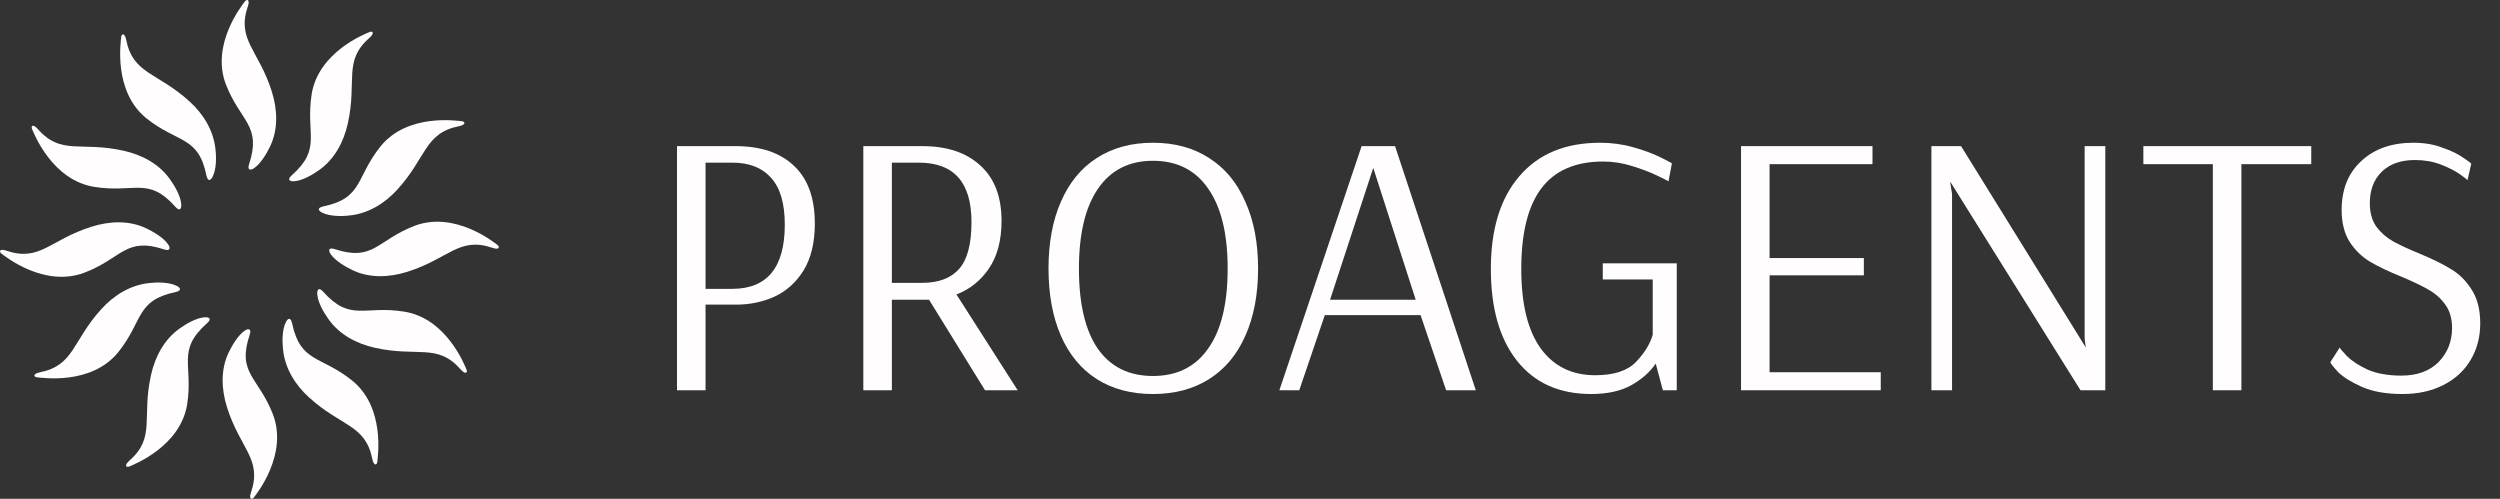 <svg width="426" height="85" viewBox="0 0 426 85" fill="none" xmlns="http://www.w3.org/2000/svg">
<rect x="0" y="0" width="426" height="85" fill="#333333" stroke="none"/>
<path d="M42.447 27.967C42.076 29.081 42.765 29.028 43.296 28.656C44.462 27.861 45.47 26.11 46.054 24.891C47.433 21.973 47.274 18.632 46.319 15.608C44.091 8.501 40.272 6.804 42.235 1.075C42.659 -0.145 42.023 -0.198 41.704 0.28C41.227 0.916 35.923 7.546 38.469 14.335C40.962 20.753 44.622 21.337 42.447 27.967Z" fill="#FFFDFD"/>
<path d="M35.18 29.929C35.446 31.096 35.976 30.672 36.241 30.088C36.878 28.816 36.878 26.8 36.719 25.474C36.4 22.238 34.65 19.427 32.316 17.306C26.8 12.267 22.663 12.691 21.496 6.751C21.231 5.531 20.7 5.743 20.647 6.326C20.594 7.122 19.268 15.502 24.891 20.117C30.301 24.466 33.801 23.087 35.18 29.929Z" fill="#FFFDFD"/>
<path d="M29.876 35.233C30.672 36.135 30.937 35.499 30.884 34.809C30.778 33.377 29.77 31.68 28.975 30.566C27.118 27.914 24.148 26.376 21.072 25.686C13.752 24.042 10.411 26.535 6.432 21.973C5.584 21.019 5.213 21.496 5.478 22.026C5.796 22.769 8.872 30.672 16.033 31.839C22.928 32.953 25.262 30.035 29.876 35.233Z" fill="#FFFDFD"/>
<path d="M27.967 42.5C29.081 42.871 29.028 42.182 28.656 41.651C27.861 40.484 26.11 39.477 24.891 38.893C21.973 37.514 18.632 37.673 15.608 38.628C8.501 40.856 6.804 44.675 1.075 42.712C-0.145 42.288 -0.198 42.924 0.28 43.243C0.916 43.72 7.546 49.024 14.335 46.478C20.806 44.038 21.337 40.325 27.967 42.5Z" fill="#FFFDFD"/>
<path d="M29.929 49.767C31.096 49.501 30.672 48.971 30.088 48.706C28.816 48.069 26.8 48.069 25.474 48.228C22.238 48.547 19.427 50.297 17.306 52.631C12.267 58.147 12.691 62.284 6.751 63.451C5.531 63.716 5.743 64.247 6.326 64.3C7.122 64.353 15.502 65.679 20.117 60.056C24.466 54.646 23.087 51.199 29.929 49.767Z" fill="#FFFDFD"/>
<path d="M35.286 55.071C36.188 54.275 35.552 54.01 34.862 54.063C33.43 54.169 31.733 55.177 30.619 55.972C27.967 57.829 26.429 60.799 25.739 63.875C24.095 71.195 26.588 74.536 22.026 78.514C21.072 79.363 21.549 79.734 22.079 79.469C22.822 79.151 30.725 76.075 31.892 68.914C32.953 62.072 30.035 59.738 35.286 55.071Z" fill="#FFFDFD"/>
<path d="M42.553 57.033C42.924 55.919 42.235 55.972 41.704 56.344C40.538 57.139 39.53 58.889 38.946 60.109C37.567 63.027 37.726 66.368 38.681 69.391C40.909 76.499 44.728 78.196 42.765 83.925C42.341 85.144 42.977 85.198 43.296 84.72C43.773 84.084 49.077 77.454 46.531 70.665C44.038 64.194 40.325 63.663 42.553 57.033Z" fill="#FFFDFD"/>
<path d="M49.767 55.071C49.501 53.904 48.971 54.328 48.706 54.911C48.069 56.184 48.069 58.2 48.228 59.526C48.547 62.761 50.297 65.573 52.631 67.694C58.147 72.733 62.284 72.309 63.451 78.249C63.716 79.469 64.247 79.257 64.3 78.674C64.353 77.878 65.679 69.498 60.056 64.883C54.646 60.534 51.199 61.86 49.767 55.071Z" fill="#FFFDFD"/>
<path d="M55.071 49.714C54.275 48.812 54.01 49.448 54.063 50.138C54.169 51.57 55.177 53.267 55.972 54.381C57.829 57.033 60.799 58.571 63.875 59.261C71.195 60.905 74.536 58.412 78.514 62.974C79.363 63.928 79.734 63.451 79.469 62.921C79.151 62.178 76.075 54.275 68.914 53.108C62.072 51.994 59.738 54.911 55.071 49.714Z" fill="#FFFDFD"/>
<path d="M57.033 42.447C55.919 42.076 55.972 42.765 56.344 43.296C57.139 44.462 58.889 45.47 60.109 46.054C63.027 47.433 66.368 47.274 69.391 46.319C76.499 44.091 78.196 40.272 83.925 42.235C85.144 42.659 85.198 42.023 84.72 41.704C84.084 41.227 77.454 35.923 70.665 38.469C64.194 40.962 63.663 44.622 57.033 42.447Z" fill="#FFFDFD"/>
<path d="M55.071 35.18C53.904 35.446 54.328 35.976 54.911 36.241C56.184 36.878 58.2 36.878 59.526 36.719C62.761 36.4 65.573 34.65 67.694 32.316C72.733 26.8 72.309 22.663 78.249 21.496C79.469 21.231 79.257 20.7 78.674 20.647C77.878 20.594 69.498 19.268 64.883 24.891C60.534 30.301 61.913 33.748 55.071 35.18Z" fill="#FFFDFD"/>
<path d="M49.714 29.876C48.812 30.672 49.448 30.937 50.138 30.884C51.57 30.778 53.267 29.77 54.381 28.975C57.033 27.118 58.571 24.148 59.261 21.072C60.905 13.752 58.412 10.411 62.974 6.432C63.928 5.584 63.451 5.213 62.921 5.478C62.178 5.796 54.275 8.872 53.108 16.033C52.047 22.928 54.911 25.262 49.714 29.876Z" fill="#FFFDFD"/>
<path d="M115.36 24.9H125.344C129.611 24.9 132.917 26.009 135.264 28.228C137.653 30.447 138.848 33.732 138.848 38.084C138.848 41.327 138.208 43.993 136.928 46.084C135.648 48.132 133.984 49.625 131.936 50.564C129.931 51.46 127.776 51.908 125.472 51.908H120.224V66.5H115.36V24.9ZM124.768 49.22C130.741 49.22 133.728 45.572 133.728 38.276C133.728 34.692 132.96 32.047 131.424 30.34C129.888 28.591 127.691 27.716 124.832 27.716H120.224V49.22H124.768Z" fill="#FFFDFD"/>
<path d="M147.11 24.9H157.158C161.382 24.9 164.689 26.009 167.078 28.228C169.467 30.404 170.662 33.54 170.662 37.636C170.662 40.921 169.958 43.609 168.55 45.7C167.142 47.791 165.286 49.284 162.982 50.18L173.414 66.5H167.846L158.31 51.076H151.974V66.5H147.11V24.9ZM157.158 48.196C159.931 48.196 162.022 47.407 163.43 45.828C164.838 44.249 165.542 41.583 165.542 37.828C165.542 31.087 162.555 27.716 156.582 27.716H151.974V48.196H157.158Z" fill="#FFFDFD"/>
<path d="M196.458 67.14C192.746 67.14 189.546 66.287 186.858 64.58C184.213 62.873 182.186 60.42 180.778 57.22C179.37 53.977 178.666 50.159 178.666 45.764C178.666 41.369 179.37 37.572 180.778 34.372C182.186 31.129 184.213 28.655 186.858 26.948C189.546 25.199 192.746 24.324 196.458 24.324C200.17 24.324 203.37 25.199 206.058 26.948C208.746 28.655 210.794 31.129 212.202 34.372C213.653 37.572 214.378 41.369 214.378 45.764C214.378 50.159 213.653 53.977 212.202 57.22C210.794 60.42 208.746 62.873 206.058 64.58C203.37 66.287 200.17 67.14 196.458 67.14ZM196.458 64.068C200.554 64.068 203.69 62.511 205.866 59.396C208.085 56.281 209.194 51.737 209.194 45.764C209.194 39.833 208.085 35.289 205.866 32.132C203.69 28.975 200.554 27.396 196.458 27.396C192.405 27.396 189.29 28.975 187.114 32.132C184.938 35.289 183.85 39.833 183.85 45.764C183.85 51.737 184.917 56.281 187.05 59.396C189.226 62.511 192.362 64.068 196.458 64.068Z" fill="#FFFDFD"/>
<path d="M218.003 66.5L232.019 24.9H237.715L251.475 66.5H246.419L242.067 53.7H225.747L221.395 66.5H218.003ZM226.643 51.076H241.235L234.003 28.612L226.643 51.076Z" fill="#FFFDFD"/>
<path d="M271.129 67.14C265.71 67.14 261.508 65.263 258.521 61.508C255.534 57.753 254.041 52.527 254.041 45.828C254.041 39.044 255.662 33.775 258.905 30.02C262.148 26.223 266.734 24.324 272.665 24.324C274.628 24.324 276.505 24.58 278.297 25.092C280.132 25.604 281.689 26.18 282.969 26.82C284.249 27.46 284.889 27.801 284.889 27.844L284.313 30.916C284.313 30.873 283.694 30.553 282.457 29.956C281.22 29.359 279.769 28.804 278.105 28.292C276.484 27.78 274.841 27.524 273.177 27.524C268.441 27.524 264.921 29.06 262.617 32.132C260.356 35.161 259.225 39.727 259.225 45.828C259.225 51.801 260.334 56.324 262.553 59.396C264.772 62.425 267.865 63.94 271.833 63.94C275.033 63.94 277.358 63.172 278.809 61.636C280.26 60.1 281.198 58.564 281.625 57.028V47.62H273.113V44.868H285.721V66.5H283.353L282.137 61.956C281.113 63.449 279.705 64.687 277.913 65.668C276.121 66.649 273.86 67.14 271.129 67.14Z" fill="#FFFDFD"/>
<path d="M296.672 66.5V24.9H319.072V27.972H301.536V43.972H317.6V46.916H301.536V63.428H320.48V66.5H296.672Z" fill="#FFFDFD"/>
<path d="M329.11 66.5V24.9H334.166L355.414 59.204L355.222 57.668V24.9H358.742V66.5H354.518L332.374 31.044H332.31L332.63 33.028V66.5H329.11Z" fill="#FFFDFD"/>
<path d="M377.069 66.5V27.972H365.229V24.9H393.837V27.972H381.933V66.5H377.069Z" fill="#FFFDFD"/>
<path d="M409.385 67.14C406.612 67.14 404.308 66.735 402.473 65.924C400.639 65.113 399.273 64.26 398.377 63.364C397.524 62.425 397.097 61.871 397.097 61.7L398.697 59.204C398.697 59.332 399.103 59.823 399.913 60.676C400.724 61.487 401.897 62.255 403.433 62.98C405.012 63.663 406.932 64.004 409.193 64.004C411.881 64.004 413.993 63.236 415.529 61.7C417.065 60.121 417.833 58.18 417.833 55.876C417.833 54.297 417.449 52.975 416.681 51.908C415.913 50.841 414.953 49.988 413.801 49.348C412.692 48.708 411.177 47.983 409.257 47.172C407.039 46.276 405.247 45.423 403.881 44.612C402.516 43.801 401.364 42.692 400.425 41.284C399.487 39.833 399.017 37.999 399.017 35.78C399.017 32.281 400.127 29.508 402.345 27.46C404.564 25.369 407.529 24.324 411.241 24.324C413.076 24.324 414.719 24.601 416.169 25.156C417.663 25.668 418.857 26.244 419.753 26.884C420.649 27.481 421.097 27.823 421.097 27.908L420.457 30.724C420.457 30.639 420.031 30.297 419.177 29.7C418.324 29.103 417.236 28.548 415.913 28.036C414.591 27.524 413.119 27.268 411.497 27.268C409.108 27.268 407.231 27.929 405.865 29.252C404.5 30.575 403.817 32.367 403.817 34.628C403.817 36.207 404.18 37.529 404.905 38.596C405.673 39.62 406.612 40.452 407.721 41.092C408.873 41.732 410.388 42.436 412.265 43.204C414.527 44.143 416.34 45.039 417.705 45.892C419.071 46.703 420.223 47.855 421.161 49.348C422.143 50.841 422.633 52.761 422.633 55.108C422.633 57.455 422.079 59.545 420.969 61.38C419.903 63.172 418.367 64.58 416.361 65.604C414.356 66.628 412.031 67.14 409.385 67.14Z" fill="#FFFDFD"/>
</svg>
